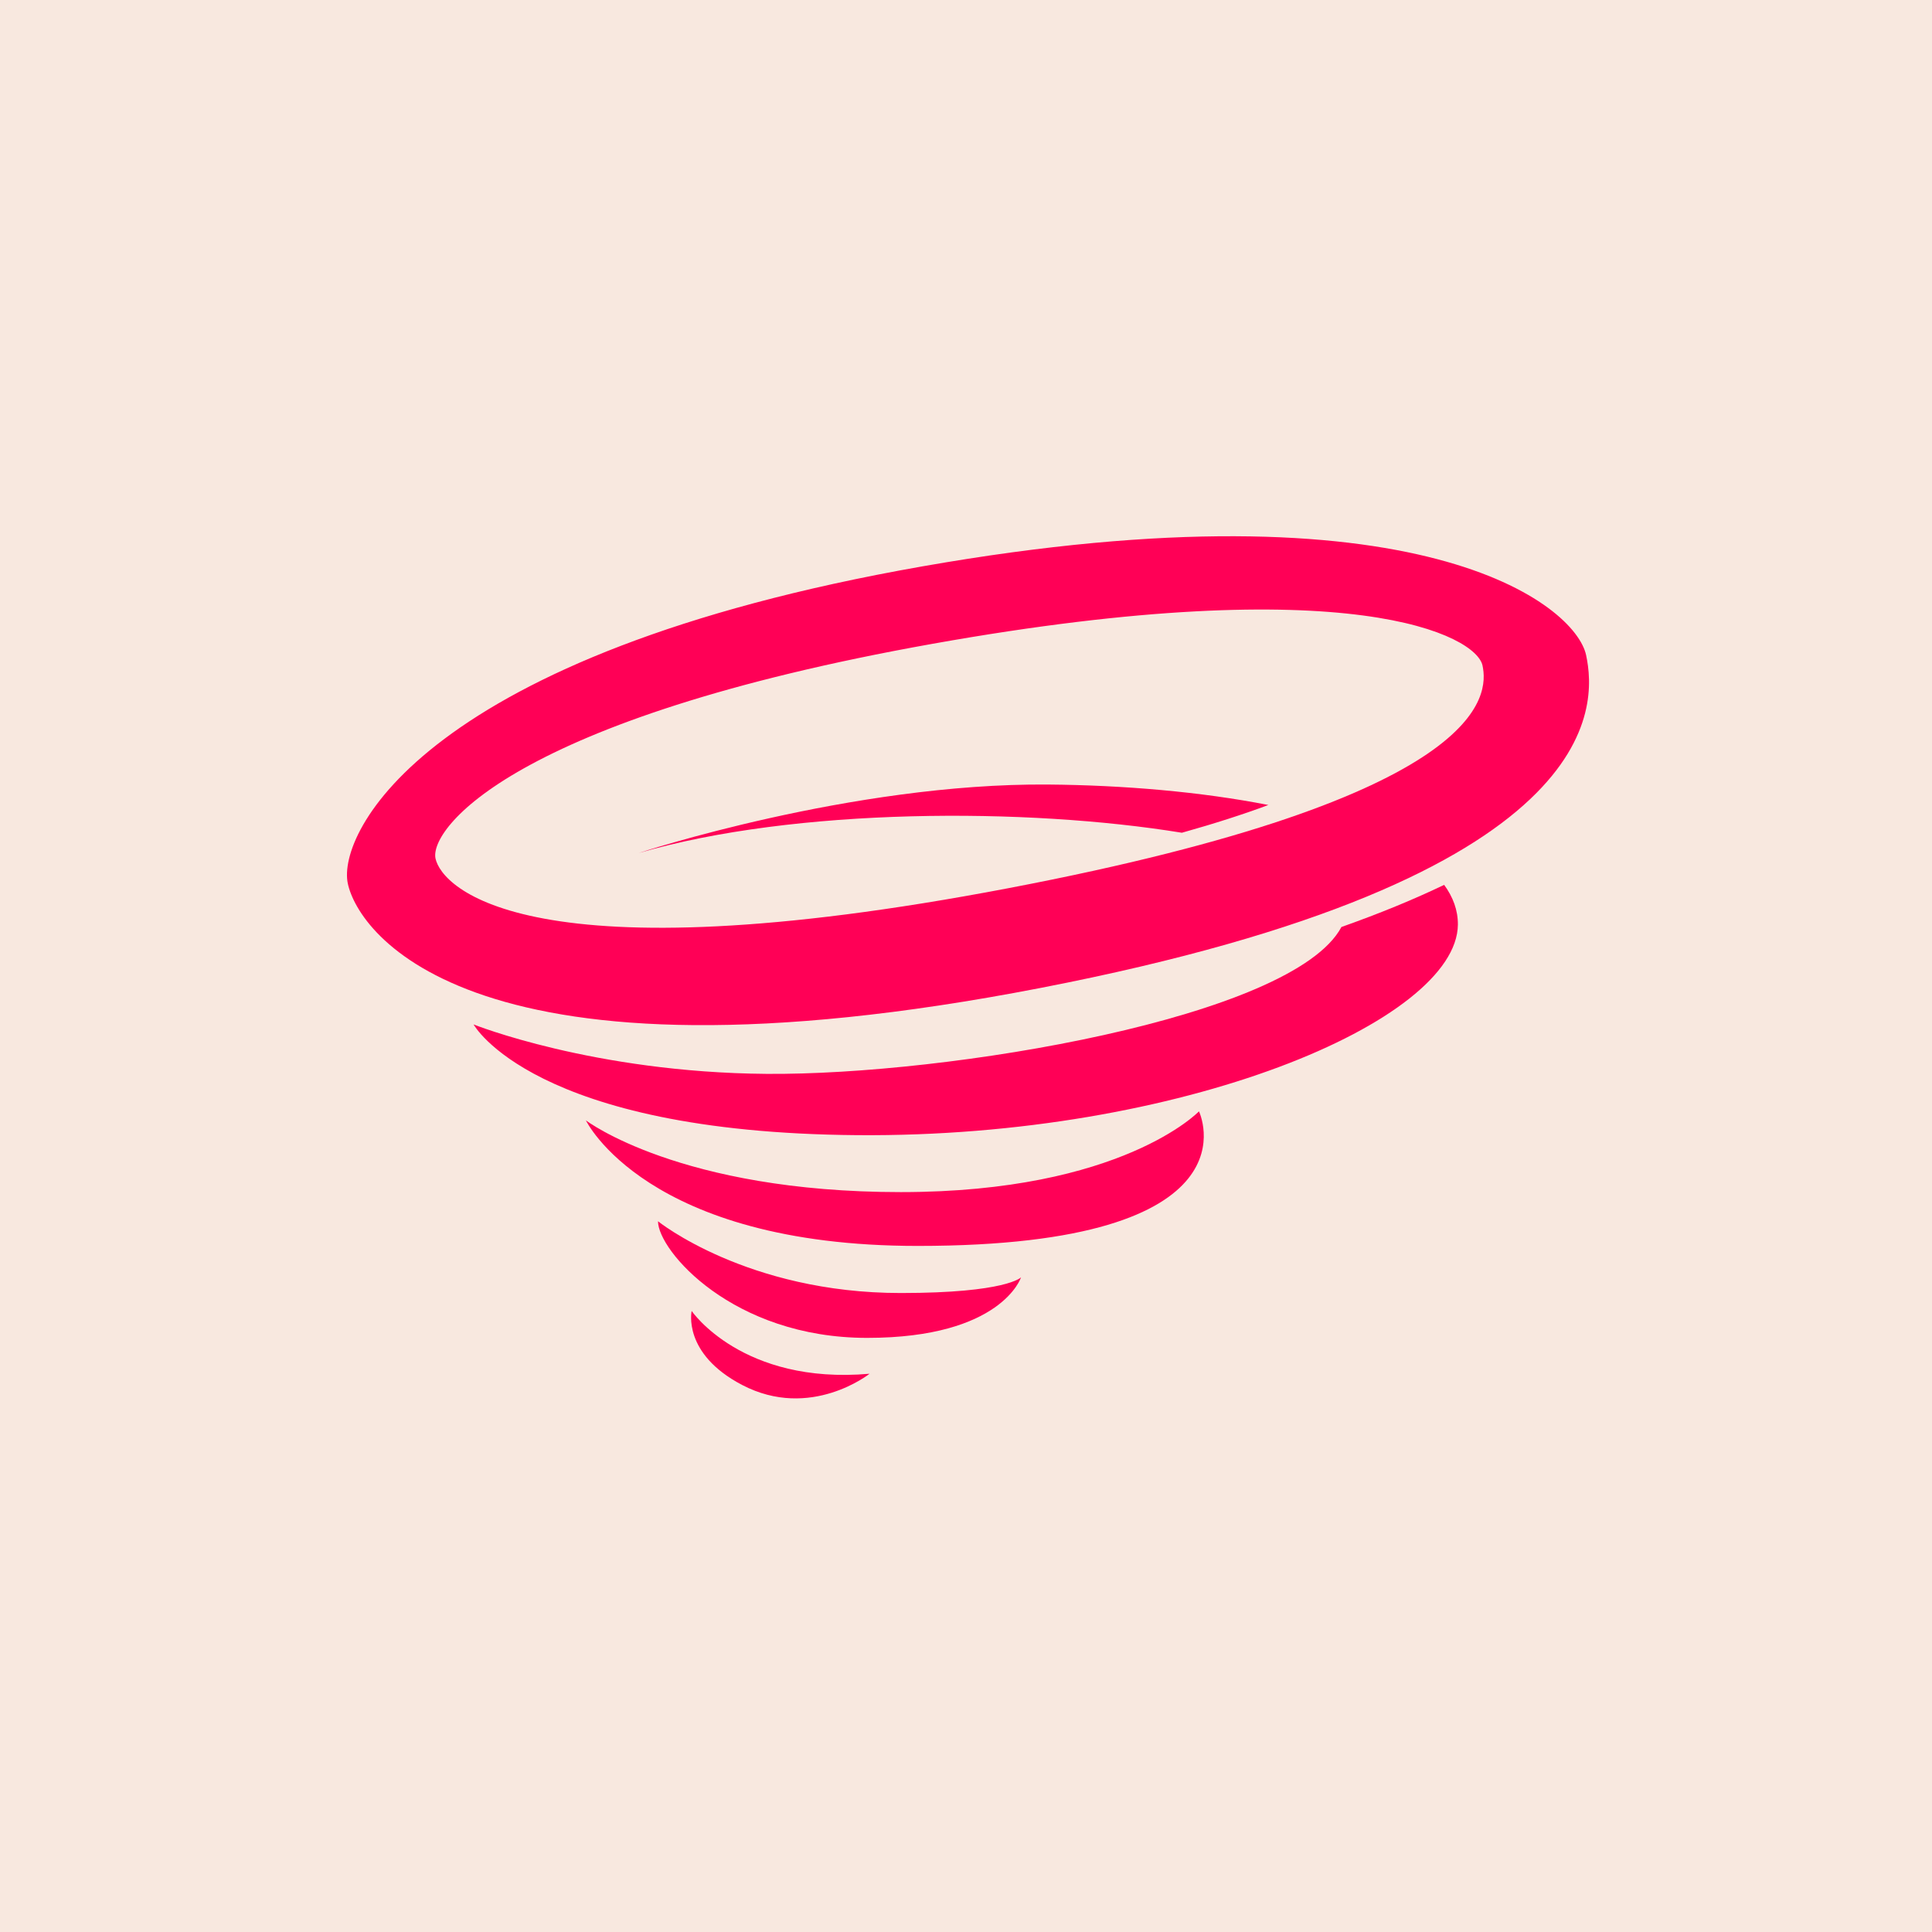 <svg width="735" height="735" viewBox="0 0 735 735" fill="none" xmlns="http://www.w3.org/2000/svg">
<rect width="735" height="735" fill="#F8E8DF"/>
<g clip-path="url(#clip0_64_337)">
<path d="M603.418 249.262C599.344 230.072 540.277 182.18 350.937 215.46C161.601 248.735 128.255 316.914 132.314 336.099C136.383 355.284 179.9 417.678 395.759 375.869C611.623 334.061 607.468 268.446 603.418 249.262ZM383.7 337.883C201.087 372.725 168.051 337.776 165.685 326.598C163.313 315.416 194.833 273.46 354.838 244.913C514.834 216.37 561.627 241.995 563.998 253.178C566.37 264.352 566.313 303.047 383.7 337.883Z" fill="#FF0056"/>
<path d="M222.886 426.215C222.886 426.215 258.557 453.518 342.712 453.518C426.868 453.518 456.126 422.794 456.126 422.794C456.126 422.794 480.828 473.992 349.115 473.992C245.756 473.992 222.886 426.215 222.886 426.215Z" fill="#FF0056"/>
<path d="M250.328 464.611C250.328 464.611 284.167 491.91 342.707 491.91C382.959 491.91 388.438 485.937 388.438 485.937C388.438 485.937 381.118 508.976 329.893 508.976C278.682 508.976 250.328 475.7 250.328 464.611Z" fill="#FF0056"/>
<path d="M263.132 498.734C263.132 498.734 282.34 526.889 330.815 522.621C330.815 522.621 308.39 540.498 282.335 526.889C259.475 514.944 263.132 498.734 263.132 498.734Z" fill="#FF0056"/>
<path d="M510.33 352.661C491.883 387.261 360.457 409.087 291.583 408.538C225.731 408.007 180.163 389.728 180.163 389.728C180.163 389.728 202.656 430.868 326.125 431.853C449.604 432.844 554.282 388.457 554.631 351.764C554.669 346.242 552.762 341.229 549.405 336.63C538.154 342.036 525.191 347.402 510.33 352.661Z" fill="#FF0056"/>
<path d="M398.704 298.465C323.701 297.863 242.964 324.524 242.964 324.524C302.614 307.203 390.537 307.177 449.633 316.807C462.285 313.256 473.196 309.724 482.525 306.249C456.929 301.213 427.389 298.702 398.704 298.465Z" fill="#FF0056"/>
</g>
<defs>
<clipPath id="clip0_64_337">
<rect width="472.522" height="328" fill="white" transform="translate(132 204)"/>
</clipPath>
</defs>
</svg>
